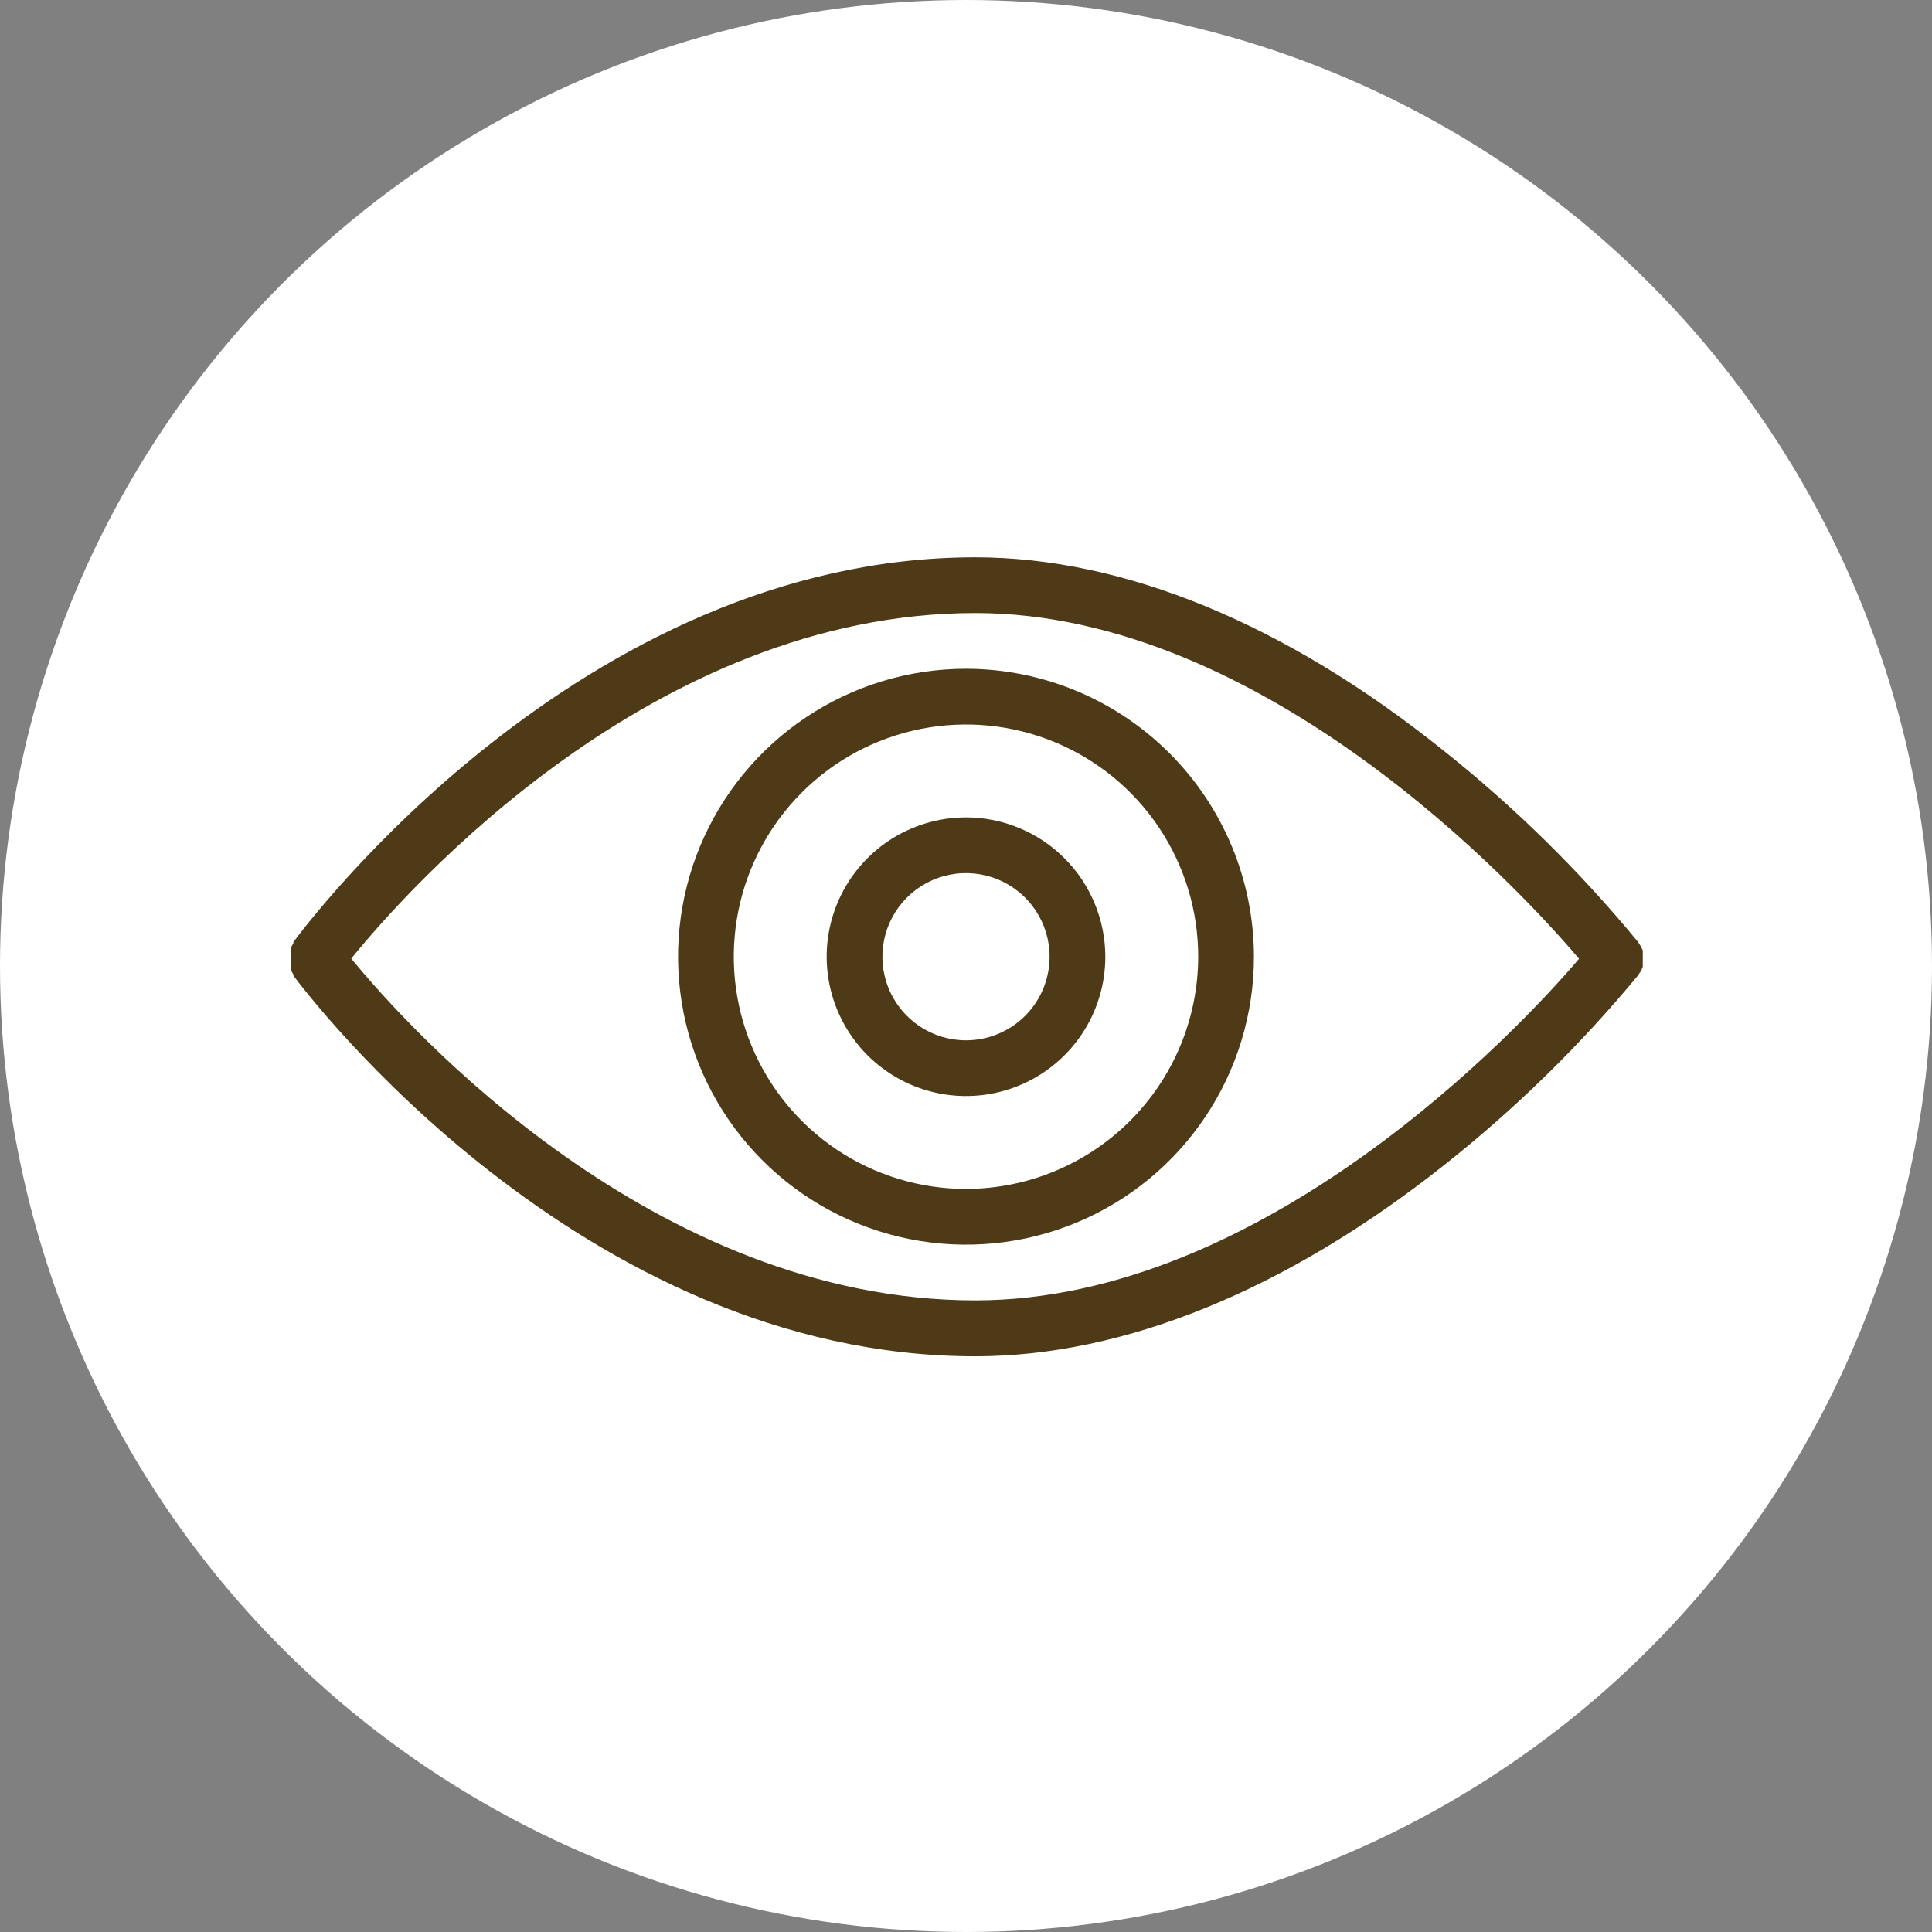 <?xml version="1.0" encoding="UTF-8"?> <svg xmlns="http://www.w3.org/2000/svg" viewBox="0 0 104.00 104.00" data-guides="{&quot;vertical&quot;:[],&quot;horizontal&quot;:[]}"><rect x="0" y="0" width="104.00" height="104.00" fill="#808080" stroke="none"/><ellipse color="rgb(51, 51, 51)" fill="white" cx="52" cy="52" r="52" id="tSvge2181d8152" title="Ellipse 3" fill-opacity="1" stroke="none" stroke-opacity="1" rx="52" ry="52" style="transform: rotate(0deg);"></ellipse><path fill="#4e3a16" stroke="none" fill-opacity="1" stroke-width="1" stroke-opacity="1" color="rgb(51, 51, 51)" id="tSvgd577fca426" title="Path 6" d="M88.38 52.18C88.38 52.18 88.38 52.09 88.43 52.05C88.433 52 88.433 51.95 88.43 51.9C88.43 51.9 88.43 51.81 88.43 51.77C88.43 51.73 88.43 51.67 88.43 51.62C88.43 51.57 88.43 51.53 88.43 51.48C88.43 51.43 88.43 51.39 88.43 51.34C88.433 51.293 88.433 51.247 88.43 51.2C88.43 51.2 88.43 51.11 88.38 51.06C88.36 51.017 88.34 50.973 88.32 50.93C88.29 50.883 88.26 50.837 88.23 50.79C88.21 50.76 88.19 50.73 88.17 50.7C85.051 46.909 81.542 43.457 77.7 40.4C69.22 33.59 60.51 30 52.5 30C31.21 30 16.41 49.88 15.79 50.72C15.79 50.743 15.79 50.767 15.79 50.79C15.764 50.833 15.737 50.877 15.71 50.92C15.69 50.963 15.67 51.007 15.65 51.05C15.65 51.093 15.65 51.137 15.65 51.18C15.648 51.23 15.648 51.28 15.65 51.33C15.65 51.33 15.65 51.42 15.65 51.47C15.65 51.52 15.65 51.57 15.65 51.62C15.65 51.67 15.65 51.72 15.65 51.76C15.65 51.8 15.65 51.85 15.65 51.9C15.648 51.947 15.648 51.993 15.65 52.04C15.65 52.087 15.65 52.133 15.65 52.18C15.67 52.223 15.69 52.267 15.71 52.31C15.737 52.357 15.764 52.403 15.79 52.45C15.79 52.47 15.79 52.49 15.79 52.51C16.41 53.35 31.21 73.01 52.5 73.01C60.5 73.01 69.22 69.46 77.71 62.74C81.551 59.705 85.06 56.272 88.18 52.5C88.2 52.467 88.22 52.433 88.24 52.4C88.27 52.357 88.3 52.313 88.33 52.27C88.347 52.24 88.364 52.21 88.38 52.18ZM52.5 70C35.22 70 22 55.39 18.91 51.6C22 47.78 35.19 33 52.5 33C68 33 81.7 47.72 85 51.61C81.7 55.5 68 70 52.5 70Z"></path><path fill="#4e3a16" stroke="none" fill-opacity="1" stroke-width="1" stroke-opacity="1" color="rgb(51, 51, 51)" id="tSvg4917fa8d80" title="Path 7" d="M52 36C48.934 36 45.938 36.909 43.389 38.612C40.84 40.315 38.853 42.736 37.68 45.568C36.507 48.401 36.2 51.517 36.798 54.524C37.396 57.531 38.872 60.292 41.04 62.46C43.208 64.628 45.969 66.104 48.976 66.702C51.983 67.3 55.099 66.993 57.932 65.82C60.764 64.647 63.185 62.66 64.888 60.111C66.591 57.562 67.5 54.566 67.5 51.5C67.495 47.391 65.86 43.451 62.954 40.546C60.049 37.64 56.109 36.005 52 36C52 36 52 36 52 36ZM52 64C49.528 64 47.111 63.267 45.055 61.893C43 60.52 41.398 58.568 40.452 56.283C39.505 53.999 39.258 51.486 39.74 49.061C40.222 46.637 41.413 44.409 43.161 42.661C44.909 40.913 47.137 39.722 49.561 39.24C51.986 38.758 54.499 39.005 56.784 39.952C59.068 40.898 61.02 42.5 62.393 44.555C63.767 46.611 64.5 49.028 64.5 51.5C64.495 54.814 63.176 57.99 60.833 60.333C58.49 62.676 55.314 63.995 52 64C52 64 52 64 52 64Z"></path><path fill="#4e3a16" stroke="none" fill-opacity="1" stroke-width="1" stroke-opacity="1" color="rgb(51, 51, 51)" id="tSvgdec5e0c79a" title="Path 8" d="M52 44C50.517 44 49.067 44.44 47.833 45.264C46.6 46.088 45.639 47.259 45.071 48.63C44.503 50 44.355 51.508 44.644 52.963C44.934 54.418 45.648 55.754 46.697 56.803C47.746 57.852 49.082 58.566 50.537 58.856C51.992 59.145 53.5 58.997 54.87 58.429C56.241 57.861 57.412 56.9 58.236 55.667C59.06 54.433 59.5 52.983 59.5 51.5C59.497 49.512 58.706 47.606 57.3 46.2C55.894 44.794 53.988 44.003 52 44C52 44 52 44 52 44ZM52 56C51.11 56 50.24 55.736 49.5 55.242C48.76 54.747 48.183 54.044 47.843 53.222C47.502 52.4 47.413 51.495 47.587 50.622C47.76 49.749 48.189 48.947 48.818 48.318C49.447 47.689 50.249 47.26 51.122 47.087C51.995 46.913 52.9 47.002 53.722 47.343C54.544 47.683 55.247 48.26 55.742 49C56.236 49.74 56.5 50.61 56.5 51.5C56.5 52.694 56.026 53.838 55.182 54.682C54.338 55.526 53.194 56 52 56Z"></path><defs></defs></svg> 